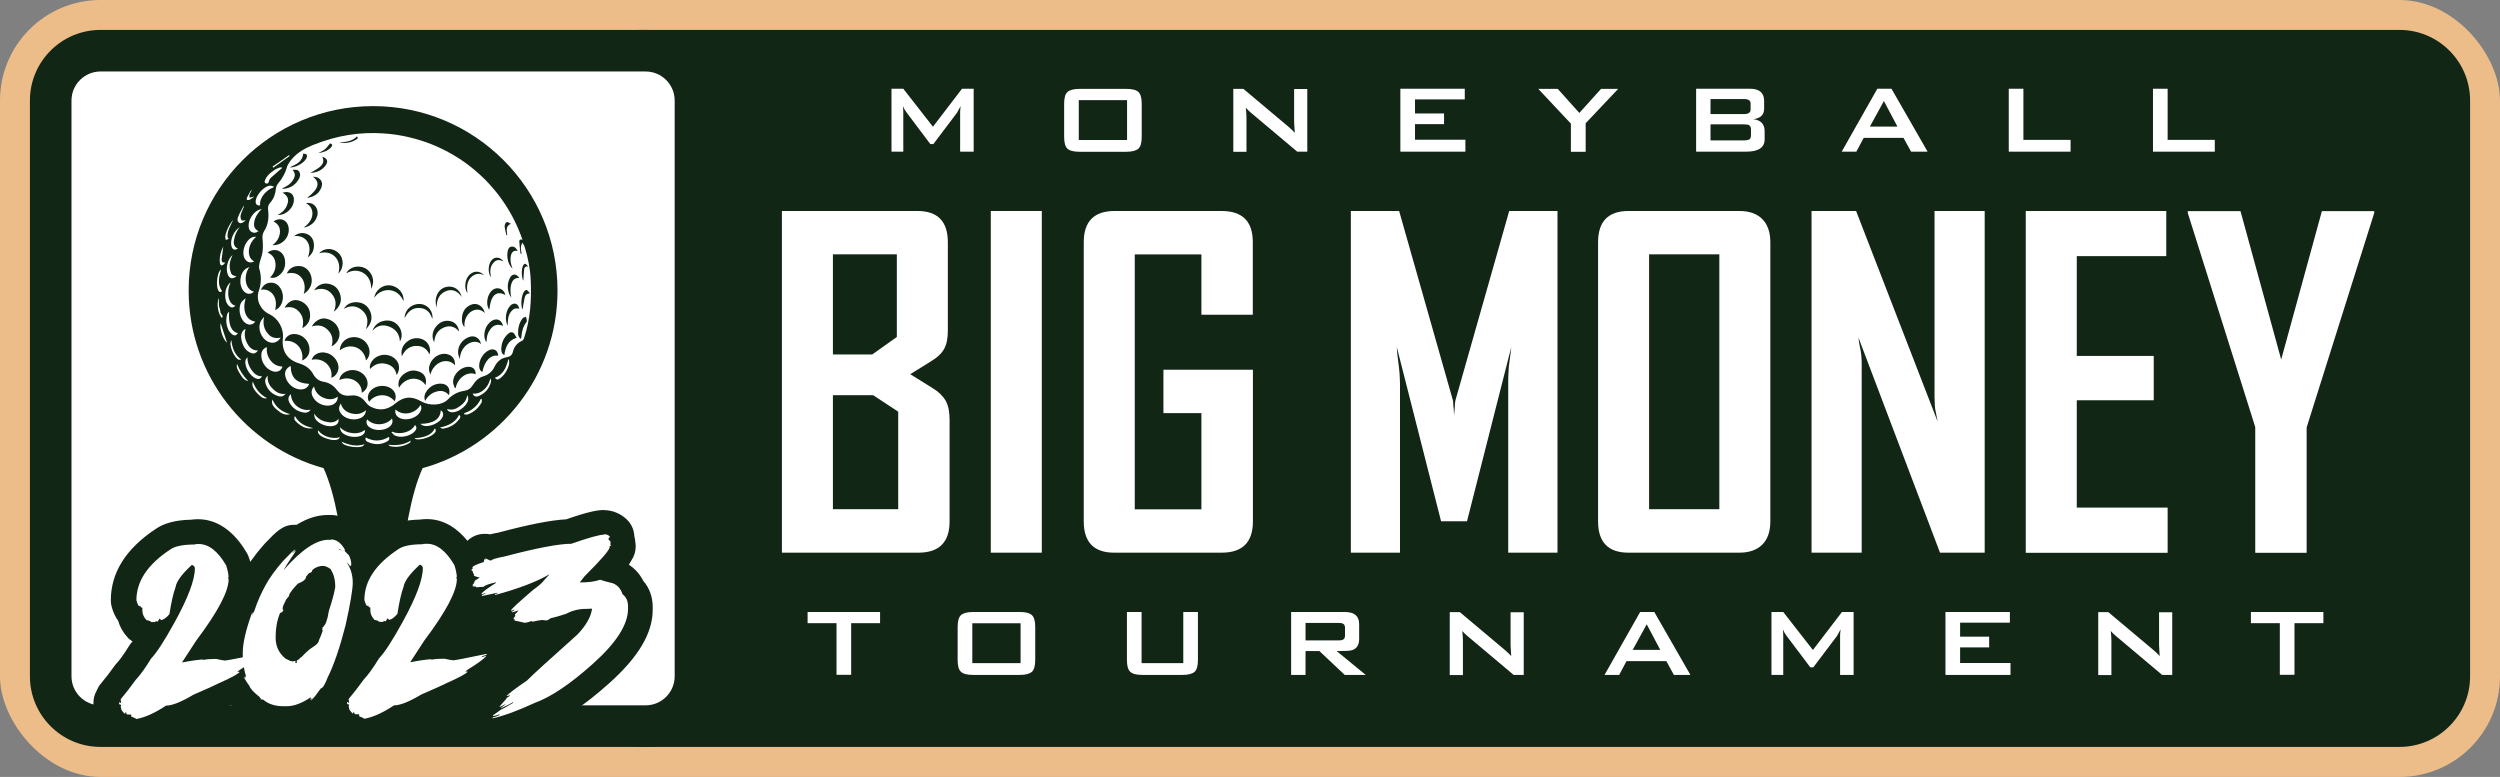 <svg xmlns="http://www.w3.org/2000/svg" id="Layer_2" viewBox="0 0 201.43 62.6"><rect x="0" y="0" width="201.43" height="62.6" fill="#808080" stroke="none"/><defs><style>.cls-1{fill:none;}.cls-2{fill:#ecbd89;}.cls-3{fill:#fff;}.cls-4{fill:#122616;}</style></defs><g id="Layer_2-2"><rect class="cls-2" width="201.43" height="62.6" rx="8.1" ry="8.1"></rect><path class="cls-4" d="m191.97,4.08H53.1v54.43h138.87c2.97,0,5.38-2.41,5.38-5.38V9.46c0-2.97-2.41-5.38-5.38-5.38Z"></path><path class="cls-4" d="m193.33,60.18H51.43V2.41h141.9c3.14,0,5.69,2.55,5.69,5.69v46.39c0,3.14-2.55,5.69-5.69,5.69Zm-138.55-3.35h138.55c1.29,0,2.34-1.05,2.34-2.34V8.1c0-1.29-1.05-2.34-2.34-2.34H54.78v51.08Z"></path><rect class="cls-3" x="4.08" y="4.08" width="51.95" height="54.43" rx="5.38" ry="5.38"></rect><path class="cls-4" d="m52.02,60.18H8.1c-3.14,0-5.69-2.55-5.69-5.69V8.1c0-3.14,2.55-5.69,5.69-5.69h43.92c3.14,0,5.69,2.55,5.69,5.69v46.39c0,3.14-2.55,5.69-5.69,5.69ZM8.1,5.76c-1.29,0-2.34,1.05-2.34,2.34v46.39c0,1.29,1.05,2.34,2.34,2.34h43.92c1.29,0,2.34-1.05,2.34-2.34V8.1c0-1.29-1.05-2.34-2.34-2.34H8.1Z"></path><path class="cls-1" d="m25.03,32.99c-.79.16-1.56-.45-1.58-1.25-.23.19-.27.43-.09.73.24.41.61.65,1.07.74.28.06.5-.03.6-.22Z"></path><path class="cls-1" d="m19.22,28.97c.06.02.14,0,.21,0-.53-.41-.73-.95-.8-1.57-.25.36.23,1.44.59,1.57Z"></path><path class="cls-1" d="m21.95,32.18c-.1.29.02.54.41.86.28.22.56.45,1.02.32-.69-.18-1.16-.54-1.43-1.18Z"></path><path class="cls-1" d="m26.75,32.61c.31-.1.49-.36.47-.67-.37.27-.77.25-1.16.08-.39-.17-.65-.46-.75-.9-.26.29-.26.61-.02.96.31.46.97.7,1.46.53Z"></path><path class="cls-1" d="m24.13,31.37c.4.03.68-.12.79-.44-1.03-.07-1.47-.49-1.49-1.43-.34.16-.49.44-.43.78.1.57.6,1.05,1.14,1.1Z"></path><path class="cls-1" d="m25.64,34.65c-.08.24.12.46.58.63.62.24,1.06.21,1.18-.07-.63.17-1.4-.07-1.76-.56Z"></path><path class="cls-1" d="m26.96,34.28c.24-.09.34-.24.33-.54-.32.35-.69.31-1.06.22-.38-.09-.68-.32-.91-.65,0,.15.03.3.09.41.26.45,1.07.74,1.55.56Z"></path><path class="cls-1" d="m23.77,33.5c-.09.22-.06.33.19.54.37.31.78.54,1.28.42-.62-.12-1.15-.38-1.47-.97Z"></path><path class="cls-1" d="m21.12,30.31c-.43,0-.67-.26-.88-.55-.21-.29-.32-.62-.31-.99-.08.11-.15.22-.16.34-.04.48.38,1.16.82,1.36.24.1.36.07.53-.16Z"></path><path class="cls-1" d="m18.28,27.59c-.18-.56-.35-1.07-.51-1.56-.12.35.17,1.33.51,1.56Z"></path><path class="cls-1" d="m20.97,25.97c-.22.55.07,1.28.6,1.55.4.2.79.09,1.05-.32-.5.1-.85-.04-1.12-.43-.26-.38-.31-.79-.21-1.24-.13.14-.25.28-.31.44Z"></path><path class="cls-1" d="m20.37,30.74c-.1.29.04.62.43,1.01.19.19.39.41.72.32-.56-.28-.92-.73-1.15-1.33Z"></path><path class="cls-1" d="m21.07,28.51c-.06.58.32,1.19.87,1.38.39.14.75-.02.83-.38-.81.01-1.37-.86-1.24-1.56-.28.1-.43.29-.45.55Z"></path><path class="cls-1" d="m23,31.72c-.44.06-.76-.13-1.03-.41-.27-.27-.44-.6-.4-1.05-.25.24-.23.47-.15.7.17.47.51.79.98.94.21.07.43.06.6-.18Z"></path><path class="cls-1" d="m19.3,30.05c.17.27.32.57.69.64-.39-.41-.7-.86-.9-1.4-.08.29.06.53.2.75Z"></path><path class="cls-1" d="m37.65,31.82c-.04.41-.28.67-.59.89-.31.22-.64.36-1.03.22.13.39.68.32,1.11.03.53-.35.75-.83.52-1.14Z"></path><path class="cls-1" d="m38.74,32.14c-.28.58-.73.95-1.34,1.15,0,.03,0,.06,0,.09.1,0,.21.04.29.01.49-.18.86-.51,1.11-.96.04-.07,0-.19,0-.29h-.07Z"></path><path class="cls-1" d="m39.4,30.81c-.25.59-.81.97-1.32.89.1.24.27.31.54.18.49-.23.81-.6.94-1.13.02-.08,0-.18-.01-.27-.07.11-.1.22-.15.33Z"></path><path class="cls-1" d="m35.68,33.51c.06-.18.03-.35-.17-.49-.02.7-.61,1.09-1.66,1.09.09.05.14.1.2.12.5.22,1.46-.2,1.63-.73Z"></path><path class="cls-1" d="m40.95,28.97c-.17.63-.4,1.21-1.08,1.47.14.17.25.19.44.03.36-.29.59-.67.7-1.11.03-.12,0-.26,0-.39-.02,0-.04,0-.06,0Z"></path><path class="cls-1" d="m35,34.54c-.2.44-.74.7-1.6.76.01.02.02.05.04.05.4.17,1.43-.18,1.63-.56.03-.07,0-.16,0-.25-.03,0-.05,0-.08,0Z"></path><path class="cls-1" d="m27.53,35.56c.04.07.06.12.09.15.18.17.72.29,1.14.29.19,0,.36-.02.46-.08.06-.03.1-.11.15-.17-.66.22-1.23.07-1.84-.2Z"></path><path class="cls-1" d="m36.97,33.41c-.19.5-.79.89-1.53,1.01.07.05.15.11.23.1.55-.07,1-.33,1.33-.78.07-.09.13-.22-.04-.33Z"></path><path class="cls-1" d="m31.35,35.17c-.62.37-1.23.39-1.87.05-.07.18.02.3.16.36.53.24,1.06.24,1.57-.05.13-.08.2-.2.13-.36Z"></path><path class="cls-1" d="m28.93,33.71c.35-.11.54-.33.57-.68-.36.32-.76.36-1.18.26-.42-.1-.73-.34-.85-.79-.19.33-.17.56.05.83.3.37.92.54,1.42.38Z"></path><path class="cls-1" d="m33.44,34.21c-.27.56-1.18.83-1.84.54-.02.02-.04.03-.06.05.09.09.17.21.28.26.46.23,1.26.05,1.6-.34.14-.16.19-.33.02-.51Z"></path><path class="cls-1" d="m27.39,34.39c.04.13.06.28.13.38.32.42,1.27.55,1.71.25.13-.09.22-.21.17-.39-.51.42-1.48.34-2.01-.23Z"></path><path class="cls-1" d="m31.28,35.8c.08.07.11.12.15.12.56.11,1.08.03,1.57-.26.05-.03.06-.13.09-.19-.56.35-1.15.41-1.82.33Z"></path><path class="cls-1" d="m31.41,34.34c.21-.18.27-.4.18-.65-.43.53-1.42.67-2,.07-.11.25-.04.47.21.65.42.3,1.22.27,1.61-.07Z"></path><path class="cls-1" d="m31.86,32.97c-.06.34.07.58.41.72.49.2,1.23,0,1.54-.45.16-.23.18-.42.08-.65-.3.62-1.36,1.01-2.02.38Z"></path><path class="cls-1" d="m20.3,18.69c.17.09.33.07.54-.07-.31-.17-.4-.38-.35-.72.07-.43.29-.76.61-1.07-.06.02-.13.03-.19.05-.49.17-.89.79-.87,1.33,0,.2.07.38.26.48Z"></path><path class="cls-1" d="m20.97,16.54c-.09-.62.53-1.27,1.07-1.45,0-.03.01-.05.02-.08-.12-.02-.24-.07-.35-.06-.46.07-1.06.77-1.09,1.23-.02.26.12.39.36.35Z"></path><path class="cls-1" d="m19.8,21.64c-.53.38-.59,1.4-.12,1.84.24.23.54.23.79,0-.8-.2-.85-1.37-.37-2-.1.05-.21.09-.3.15Z"></path><path class="cls-1" d="m23.05,12.77c.09-.07.19-.13.28-.2-.02-.02-.03-.04-.05-.07-.13.09-.26.18-.39.27-.32.22-.63.43-.95.65.02.03.04.06.06.09.35-.25.69-.49,1.04-.74Z"></path><path class="cls-1" d="m21.46,14.76c.13.03.19,0,.22-.15.02-.11.09-.24.18-.32.14-.13.29-.26.44-.39.15-.13.31-.26.47-.4-.06,0-.16-.04-.22-.02-.16.06-.33.13-.47.23-.08.06-.16.12-.24.18-.19.16-.36.35-.46.59-.04.1-.06.22.09.26Z"></path><path class="cls-1" d="m20.1,16.09c.12-.06.24-.15.35-.23,0-.01-.02-.02-.02-.04-.03.02-.06.04-.09.05-.08.02-.16.03-.24.04,0-.09-.02-.18.01-.25.04-.11.11-.21.17-.32l-.05-.03c-.11.2-.23.4-.33.6-.03.05,0,.13,0,.19.07,0,.15.02.21-.01Z"></path><path class="cls-1" d="m42.1,19.3c-.73-2.14-1.98-3.97-3.59-5.4-.47-.42-.97-.79-1.49-1.14-.69-.45-1.42-.83-2.18-1.14-1.23-.5-2.55-.81-3.92-.9-1.94-.13-3.82.19-5.62.9-.05.02-.1.04-.15.06-.62.26-1.18.58-1.61,1.08-.07.08-.14.16-.2.25-.1.14-.19.29-.23.45-.04.15-.1.3-.16.44-.13.29-.31.56-.52.82-.1.12-.18.3-.2.45-.03.43-.17.81-.46,1.13-.14.16-.2.33-.17.55.07.61.03,1.21-.32,1.74-.15.23-.15.46-.12.73.03.32.03.65-.01.96-.04.3-.17.59-.24.89-.03.15-.06.31-.02.45.18.61.17,1.19-.04,1.79-.25.72.14,1.54.83,1.86.74.35,1.2,1.16,1.11,1.97-.11,1.01.35,1.72,1.32,2.01.49.15.88.4,1.12.86.18.34.46.57.84.62.47.07.82.32,1.09.68.28.38.64.48,1.08.43.48-.05.88.09,1.18.48.12.16.26.32.43.41.72.37,1.38.26,2-.25.68-.56,1.3-.61,2.07-.18.7.39,1.7.35,2.18-.16.37-.39.79-.6,1.3-.68.31-.05.53-.2.7-.47.19-.32.45-.58.81-.69.43-.13.73-.36.93-.77.19-.39.51-.69.96-.77.29-.05.45-.17.53-.46.09-.38.32-.67.67-.84.14-.06.19-.14.23-.27.51-1.52.6-3.08.53-4.66-.04-.91-.21-1.81-.49-2.68-.04-.12-.13-.22-.19-.33-.04.13-.11.26-.11.39,0,.16.04.33.06.5-.03,0-.06,0-.09,0-.03-.33-.08-.66-.1-.99,0-.14.07-.23.26-.13Zm-.26,3.09c-.35,0-.53.14-.64.49-.11.37-.08.73,0,1.11-.06-.11-.14-.21-.18-.33-.15-.42-.16-.83.05-1.23.2-.39.52-.41.78-.04Zm-.13-2.17c-.31-.06-.49.07-.55.4-.07.35,0,.69.14,1.03-.4-.32-.49-1.02-.39-1.41.05-.18.12-.36.33-.37.23-.02.36.15.48.35Zm-.91-2.32c.07-.04.23.06.35.13-.47.21-.31.58-.29.92-.02,0-.04,0-.06,0-.05-.23-.13-.46-.14-.69,0-.12.06-.3.15-.35Zm-1.15,3.01c.25-.24.65-.2.91.16-.27-.14-.53-.17-.74.03-.37.35-.37.79-.26,1.25-.29-.37-.23-1.13.09-1.44Zm.06,2.44c.35-.25.89-.09,1,.44-.47-.29-.89-.19-1.11.34-.12.28-.14.6-.19.84-.31-.41-.17-1.27.3-1.62Zm-.41,2.78c.1-.12.23-.24.36-.31.39-.21.75-.01.85.44-.41-.19-.78-.08-1.05.31-.2.29-.27.54-.28,1-.28-.27-.24-1.03.11-1.44Zm-1.46-4.02c.38-.32.82-.29,1.16.09-.34-.2-.65-.18-.96.05-.37.28-.5.72-.39,1.36-.31-.39-.21-1.16.19-1.5Zm-.64,3.52c.03-.49.26-.87.71-1.07.48-.21.98.06,1.14.66-.34-.32-.69-.35-1.05-.15-.42.23-.67.78-.59,1.28-.16-.14-.23-.36-.21-.72Zm-1.32-2.5c.59-.16,1.14.17,1.29.79-.31-.45-.71-.66-1.23-.48-.58.21-.8.68-.8,1.34-.24-.75.1-1.48.73-1.65Zm-.75,3.17c.32-.37.71-.53,1.2-.4.34.09.59.41.64.83-.32-.42-.73-.52-1.18-.35-.53.2-.78.63-.83,1.21-.22-.4-.15-.91.17-1.29Zm-2.21,1.12c.39-.25.92-.24,1.29.03.34.24.49.68.37,1.11-.23-.5-.61-.73-1.15-.68-.53.05-.86.36-1.08.84-.11-.55.08-.98.57-1.29Zm-.72.09c-.03-.6-.34-1.01-.9-1.21-.52-.18-.95-.06-1.32.36.17-.45.49-.74.97-.81.52-.07.95.1,1.23.56.22.35.22.81.02,1.11Zm2.44,1.78c.23-.53.81-.87,1.31-.77.46.09.71.4.69.91-.65-.72-1.76-.2-1.98.75-.15-.32-.14-.6-.02-.89Zm-.72-4.8c.56.06,1,.64.89,1.2-.14-.47-.41-.79-.89-.87-.63-.09-1.06.22-1.35.8.01-.71.63-1.21,1.34-1.13Zm-2.54-1.51c.69.07,1.17.64,1.11,1.28-.47-1.13-1.73-1.15-2.35-.29.07-.58.66-1.05,1.24-.99Zm-1.49-.88c.2.37.21.75-.01,1.18.06-1.2-1.07-1.82-1.99-1.26.12-.28.5-.52.89-.53.49-.02.87.18,1.11.62Zm-3.19,1.55c-.39-.43-.87-.47-1.4-.27.25-.4.66-.59,1.11-.53.55.08.88.41,1.01.94.13.49-.05.94-.54,1.32.24-.55.2-1.04-.18-1.46Zm-3.61-1.63c.18-.42.58-.64,1.08-.6.42.04.78.39.9.88.12.52-.12,1.07-.62,1.35.32-1.04-.36-1.9-1.36-1.64Zm1.69-1.3c.46-1.12-.27-1.84-1.11-1.71.31-.25.62-.29.94-.21.36.1.59.37.65.74.07.48-.08.88-.48,1.17Zm-.33-2.41c.87-.58.94-1.58.19-1.96.61-.12,1.06.4.91,1.04-.11.47-.56.85-1.09.92Zm.75-4.08c.26,0,.45.06.59.23.16.2.17.43.08.65-.21.5-.61.74-1.16.83.94-.72,1.09-1.23.48-1.71Zm3,12.97c.56-.14,1.14.1,1.41.59.24.44.19.93-.13,1.25-.16-1.08-1.3-1.46-2.11-.81.01-.49.35-.9.83-1.03Zm1.27-.68c.22-.62.16-1.14-.32-1.54-.44-.37-.93-.39-1.45-.11.18-.36.59-.56,1.05-.53.53.04.9.31,1.09.8.19.5.05.95-.37,1.38Zm-.73-15.53c.09.13.1.14-.04.24-.43.28-.91.34-1.4.25.53-.04,1.05-.07,1.44-.49Zm-1.49,11.04c.32-1.05-.44-1.94-1.54-1.64.37-.44,1.1-.45,1.54-.03.46.44.46,1.23,0,1.67Zm-1.11-9.99c.13-.11.24-.25.38-.42.02-.03.04-.05.06-.08.02.01.1.03.15.08,0,0,.02.02.02.03.02.05-.05.17-.1.23-.27.28-.63.4-1.02.44.17-.09.36-.16.51-.28Zm-1.1,1.85c.24-.14.5-.27.72-.45.21-.17.34-.4.26-.69-.01-.05-.03-.1-.06-.15.12.04.21.09.28.15.16.14.16.32,0,.55-.25.36-.6.53-1,.59-.08.01-.16.02-.24.02.01,0,.03-.02.04-.02Zm-.71-1.14c.06-.11.09-.24.11-.4.07.02.22.02.28.09.05.05.01.22-.03.31,0,0,0,0,0,0-.21.4-.88.75-1.34.72.36-.2.79-.33.98-.72Zm-.71,1.73c.15-.24.18-.4.09-.59-.03-.06-.07-.13-.13-.21.2-.02.42-.05.54.16,0,.02.02.03.02.05.08.17.03.35-.06.52-.26.46-.66.73-1.18.79-.04,0-.08,0-.2-.02.42-.16.71-.37.91-.69Zm-.5,2.05c.19-.46.09-.76-.36-1.03.14-.02.24-.05.34-.05.37.02.58.24.58.61.01.65-.64,1.28-1.31,1.24.35-.19.61-.43.75-.77Zm-1.08,1.29c.55-.37,1.15-.1,1.22.53.09.74-.53,1.43-1.3,1.38.33-.27.53-.58.59-.97.05-.41-.11-.72-.51-.94Zm.24,7.1s-.07.03-.11.05c.27-1.12-.45-1.77-1.16-1.63.18-.33.4-.55.76-.57.38-.03.65.16.84.47.35.58.19,1.39-.33,1.68Zm.16-2.71c-.19.14-.41.21-.68.14.32-.3.47-.66.44-1.08-.02-.43-.22-.74-.64-.93.58-.45,1.31-.12,1.4.61.06.51-.1.94-.52,1.26Zm1.9,6.83c.18-.87-.46-1.69-1.41-1.58.06-.32.38-.55.77-.56.57,0,1.08.42,1.21.99.11.52-.09.94-.57,1.15Zm0-2.6c.11-.47.09-.9-.22-1.27-.31-.38-.71-.5-1.21-.38.26-.46.64-.68,1.03-.6.52.1.93.5,1,.99.08.56-.12,1-.61,1.26Zm2.34,3.99c.18-.85-.6-1.67-1.58-1.45.13-.41.54-.63,1.05-.59.55.05,1.04.54,1.11,1.1.04.32-.14.8-.58.93Zm.02-2.51c.14-.5.07-.95-.29-1.31-.36-.36-.79-.46-1.3-.3.21-.42.67-.69,1.06-.64.58.07,1.04.49,1.14,1.03.09.5-.12.96-.62,1.23Zm2.45,3.72c.02-.85-.93-1.42-1.81-1.03.04-.3.21-.49.45-.64.71-.43,1.71,0,1.83.79.05.35-.11.67-.46.87Zm2.64.69c-.61-.73-1.62-.57-2.05.04-.19-.25-.13-.63.13-.91.38-.41,1.12-.5,1.6-.18.38.25.51.64.33,1.06Zm-.75-3.03c-.5-.11-.91.06-1.25.42-.09-.3.13-.74.5-.96.52-.31,1.18-.22,1.57.2.31.33.34.83.06,1.24-.1-.53-.41-.81-.89-.91Zm1.09,1.93c-.13-.41.02-.83.39-1.1.37-.27.78-.36,1.22-.2.45.17.65.59.51,1.09-.44-.72-1.57-.72-2.13.21Zm4.03.6c-.28-.35-.64-.4-1.04-.28-.39.12-.67.36-.88.75-.12-.36-.01-.62.17-.86.28-.36.66-.55,1.12-.54.52.02.79.41.63.93Zm.54-.59l-.07.02c-.05-.15-.13-.29-.14-.44-.05-.66.67-1.33,1.33-1.27.31.03.5.27.47.59-.7-.28-1.46.34-1.6,1.1Zm.33-2.31c-.05-.16-.12-.32-.14-.48-.05-.59.39-1.18.97-1.32.42-.1.78.14.87.6-.58-.5-1.67.08-1.71,1.21Zm1.81,1.04c-.18-.1-.23-.26-.25-.44-.04-.53.32-1.11.8-1.33.38-.17.71.02.73.45-.61-.09-1.08.4-1.28,1.32Zm1.77-1.37c-.24-.12-.25-.35-.24-.55.02-.4.15-.77.44-1.06.14-.14.31-.3.5-.2.13.07.2.26.3.41-.75.24-.89.79-1,1.4Zm.85-3.73c-.12.05-.23.15-.31.26-.21.29-.26.55-.25,1.11-.29-.49-.16-1.3.24-1.64.31-.27.61-.14.7.27-.12,0-.26-.03-.37,0Zm.7-3.54s.13-.12.15-.1c.09.06.17.15.25.23-.23-.06-.32.08-.34.22-.04.32-.05.65-.06.92-.15-.24-.18-.98,0-1.27Zm.11,2.1s.14-.1.17-.08c.09.06.15.15.27.28-.31,0-.4.18-.44.36-.07.33-.11.67-.16.95-.18-.29-.11-1.21.16-1.51Zm-.17,2.21c.06-.07.18-.09.28-.14.02.14.11.33.05.41-.28.36-.39.76-.42,1.2,0,.04-.02.09-.02.13-.02.01-.05.02-.07.03-.05-.09-.13-.17-.15-.26-.06-.5.03-.97.34-1.38Z"></path><path class="cls-1" d="m19.81,26.04c.27.17.58.12.76-.14-.75-.09-1.08-.92-.77-1.88-.1.09-.22.16-.3.26-.37.47-.19,1.44.31,1.77Z"></path><path class="cls-1" d="m20.45,19.08c-.67.14-1.09,1.32-.67,1.85.18.23.47.27.7.12-.56-.21-.63-1.29.16-1.97-.09,0-.14,0-.19,0Z"></path><path class="cls-1" d="m19.25,17.93c.2.14.38-.05.54-.19-.12,0-.3.05-.34-.01-.07-.1-.1-.28-.07-.4.07-.25.19-.48.28-.72-.01,0-.02-.02-.04-.02-.14.25-.29.5-.4.76-.08.18-.17.44.03.57Z"></path><path class="cls-1" d="m18.47,24.67c.17.14.3.13.51-.04-.56-.08-.79-1.07-.41-1.85-.52.38-.56,1.51-.09,1.9Z"></path><path class="cls-1" d="m17.83,21.37c.05.02.14-.04.2-.08.04-.03.07-.08.12-.15-.24.04-.31-.08-.29-.26.03-.36.09-.72.13-1.04-.2.39-.33.85-.27,1.34,0,.07.06.16.11.18Z"></path><path class="cls-1" d="m18.64,19.79c.07.32.24.39.53.23-.26-.11-.38-.35-.32-.68.07-.39.21-.75.48-1.05-.48.27-.8,1-.69,1.5Z"></path><path class="cls-1" d="m17.89,23.46c-.4-.58-.24-1.15-.08-1.74-.03.03-.06.04-.08.06-.26.3-.34,1.31-.13,1.64.08.14.18.15.29.04Z"></path><path class="cls-1" d="m18.43,19.23s-.06-.04-.09-.06c-.09-.51.2-.93.43-1.43-.3.33-.6.97-.63,1.33,0,.09.03.18.05.28.08-.04.16-.07.24-.11Z"></path><path class="cls-1" d="m17.89,25.61c.15-.21-.12-.31-.13-.47,0-.19-.1-.37-.12-.56-.02-.18,0-.37,0-.58-.22.38-.07,1.34.25,1.61Z"></path><path class="cls-1" d="m18.35,22.1c.14.36.4.41.7.14-.33-.04-.42-.12-.5-.46-.11-.44,0-.85.19-1.25-.4.35-.58,1.08-.39,1.57Z"></path><path class="cls-1" d="m20.26,28.45c.22.07.38-.01.53-.21-.46,0-.71-.26-.89-.61-.18-.35-.24-.72-.11-1.11-.04,0-.05.01-.07.02-.02.01-.04.02-.05.04-.27.26-.27.58-.18.92.11.44.32.8.78.96Z"></path><path class="cls-1" d="m18.68,26.92c.19.16.35.13.49-.08-.54-.11-.78-.69-.71-1.74-.08.11-.16.18-.17.26-.03.21-.07.43-.05.63.04.35.15.69.44.93Z"></path><path class="cls-4" d="m30.06,8.55c-8.21,0-14.86,6.65-14.86,14.86,0,6.82,4.6,12.57,10.87,14.31,1.95,4.23,2.16,14.17,2.16,14.17h3.66s.22-9.94,2.16-14.17c6.27-1.74,10.87-7.49,10.87-14.31,0-8.21-6.65-14.86-14.86-14.86Zm-7.16,4.22c.13-.09.26-.18.39-.27.02.02.03.04.05.07-.09.07-.19.13-.28.2-.35.25-.69.49-1.04.74-.02-.03-.04-.06-.06-.09.32-.22.63-.43.95-.65Zm-1.54,1.73c.1-.25.27-.43.46-.59.08-.06.16-.12.24-.18.14-.1.31-.17.47-.23.07-.03.16,0,.22.02-.16.14-.32.27-.47.4-.15.13-.29.26-.44.39-.09.08-.15.2-.18.32-.03.14-.1.18-.22.15-.15-.04-.13-.16-.09-.26Zm.34.46c.11-.02.24.04.35.06,0,.03-.01.05-.02.08-.54.18-1.16.83-1.07,1.45-.25.03-.38-.1-.36-.35.03-.47.64-1.16,1.09-1.23Zm-.8,1.93c.06-.02.13-.03.19-.05-.31.3-.54.64-.61,1.07-.05.34.04.55.35.72-.21.14-.37.16-.54.07-.19-.1-.25-.28-.26-.48-.02-.53.39-1.16.87-1.33Zm-.43,6.61c-.25.23-.55.23-.79,0-.47-.45-.4-1.46.12-1.84.09-.06.2-.1.3-.15-.48.62-.42,1.79.37,2Zm-.97.79c.08-.1.2-.17.3-.26-.31.96.03,1.79.77,1.88-.18.26-.49.32-.76.14-.51-.32-.68-1.3-.31-1.77Zm.17,2.29s.04-.03.05-.04c.01,0,.03,0,.07-.02-.13.39-.07.76.11,1.11.18.35.43.62.89.61-.15.2-.32.29-.53.21-.46-.16-.66-.52-.78-.96-.09-.34-.09-.66.18-.92Zm.81-5.53c-.23.16-.52.11-.7-.12-.43-.53,0-1.71.67-1.85.05-.01.11,0,.19,0-.8.68-.72,1.76-.16,1.97Zm-.58-5.13c.1-.2.22-.4.33-.6l.05.03c-.06.11-.13.21-.17.32-.03.08,0,.17-.01.25.08-.01.16-.02.24-.04.03,0,.06-.03.09-.05,0,.01.02.02.02.04-.12.08-.23.17-.35.23-.06.03-.14,0-.21.01,0-.06-.02-.14,0-.19Zm-.67,1.44c.11-.26.27-.51.4-.76.01,0,.02.02.04.02-.1.24-.22.47-.28.72-.03.12,0,.3.07.4.04.06.22.01.34.01-.16.13-.34.32-.54.19-.2-.14-.11-.39-.03-.57Zm.1.94c-.27.3-.41.66-.48,1.05-.06.33.05.57.32.68-.28.16-.45.09-.53-.23-.11-.5.21-1.23.69-1.5Zm-.78,3.49c.08.34.17.42.5.46-.3.27-.56.22-.7-.14-.19-.49-.02-1.22.39-1.57-.19.4-.3.81-.19,1.25Zm.02.99c-.37.78-.15,1.77.41,1.85-.2.17-.33.19-.51.04-.47-.38-.43-1.51.09-1.9Zm-.28,2.58c.01-.08.09-.15.17-.26-.07,1.05.17,1.63.71,1.74-.14.21-.29.24-.49.08-.29-.24-.4-.58-.44-.93-.02-.21.01-.43.05-.63Zm.49-7.62c-.23.5-.52.92-.43,1.43.03.02.06.04.09.06-.08.04-.16.07-.24.11-.02-.09-.06-.19-.05-.28.03-.36.33-1,.63-1.33Zm-.79,2.11c-.04.32-.09.68-.13,1.04-.02.17.05.3.29.26-.05.07-.08.12-.12.15-.06.04-.14.1-.2.08-.05-.02-.11-.11-.11-.18-.06-.5.07-.95.27-1.34Zm-.26,1.93s.04-.03.08-.06c-.16.59-.32,1.17.08,1.74-.11.11-.21.09-.29-.04-.21-.33-.12-1.34.13-1.64Zm-.09,2.23c0,.21-.02.4,0,.58.02.19.11.37.12.56,0,.16.28.25.13.47-.32-.26-.47-1.23-.25-1.61Zm.14,2.03c.16.49.33,1,.51,1.56-.34-.23-.62-1.21-.51-1.56Zm.86,1.37c.07.63.27,1.17.8,1.57-.07,0-.15.02-.21,0-.36-.14-.84-1.21-.59-1.57Zm.66,2.65c-.14-.23-.28-.46-.2-.75.2.53.51.98.9,1.4-.37-.07-.53-.37-.69-.64Zm.47-.94c0-.12.08-.23.16-.34,0,.37.11.7.31.99.21.3.45.56.88.55-.16.23-.29.26-.53.16-.44-.19-.86-.87-.82-1.36Zm1.73-2.35c.27.4.62.54,1.12.43-.26.41-.65.52-1.05.32-.52-.27-.81-1-.6-1.55.06-.16.19-.3.31-.44-.1.45-.05.86.21,1.24Zm1.26,2.75c-.08.36-.44.52-.83.38-.55-.2-.93-.8-.87-1.38.03-.27.17-.45.45-.55-.13.7.43,1.57,1.24,1.56Zm-1.96,2.24c-.4-.39-.54-.72-.43-1.01.23.6.59,1.05,1.15,1.33-.33.09-.52-.13-.72-.32Zm.62-.79c-.08-.23-.1-.46.15-.7-.05.45.13.78.4,1.05.27.27.59.47,1.03.41-.17.24-.39.25-.6.18-.47-.15-.81-.47-.98-.94Zm2-1.47c.02.94.47,1.37,1.49,1.43-.11.32-.39.48-.79.44-.53-.05-1.04-.53-1.14-1.1-.06-.34.09-.61.43-.78Zm-1.06,3.55c-.4-.31-.51-.56-.41-.86.28.63.74.99,1.43,1.18-.46.13-.75-.1-1.02-.32Zm.99-.56c-.18-.3-.14-.54.09-.73.02.8.79,1.4,1.58,1.25-.11.19-.32.28-.6.22-.46-.09-.83-.33-1.07-.74Zm.6,1.57c-.25-.21-.28-.32-.19-.54.33.59.85.84,1.47.97-.51.12-.91-.11-1.28-.42Zm1.35-2.92c.1.43.35.73.75.9.4.17.79.19,1.16-.08.02.3-.16.56-.47.67-.5.17-1.15-.07-1.46-.53-.24-.35-.23-.67.02-.96Zm.1,2.59c-.07-.12-.08-.26-.09-.41.23.34.53.56.91.65.37.09.75.13,1.06-.22.01.3-.08.45-.33.54-.48.18-1.3-.11-1.55-.56Zm.81,1.57c-.46-.18-.66-.4-.58-.63.36.49,1.13.74,1.76.56-.12.28-.56.3-1.18.07Zm3.01.65c-.1.05-.27.08-.46.08-.42,0-.96-.12-1.14-.29-.03-.03-.05-.08-.09-.15.61.27,1.18.42,1.84.2-.05.06-.09.13-.15.17Zm0-.91c-.43.3-1.39.17-1.71-.25-.08-.1-.09-.25-.13-.38.53.57,1.5.66,2.01.23.05.18-.04.3-.17.39Zm-1.76-2.52c.13.45.44.69.85.79.41.1.81.06,1.18-.26-.03.35-.22.57-.57.68-.5.16-1.12,0-1.42-.38-.22-.27-.24-.5-.05-.83Zm2.17,3.09c-.14-.06-.23-.18-.16-.36.64.34,1.25.32,1.87-.05.07.17,0,.29-.13.36-.51.29-1.04.29-1.57.05Zm-.05-1.82c.58.6,1.57.46,2-.07.1.25.03.47-.18.65-.39.34-1.19.37-1.61.07-.25-.18-.32-.4-.21-.65Zm3.42,1.9c-.49.29-1.02.38-1.57.26-.04,0-.07-.06-.15-.12.67.08,1.26.02,1.82-.33-.03.07-.04.16-.09.19Zm-1.18-.6c-.11-.05-.19-.17-.28-.26.02-.02.04-.03.06-.05.66.29,1.57.02,1.84-.54.17.18.12.35-.02.51-.34.39-1.14.57-1.6.34Zm1.99-1.83c-.31.44-1.05.65-1.54.45-.33-.14-.47-.38-.41-.72.67.63,1.72.25,2.02-.38.11.23.09.42-.08.65Zm1.7-.21c.2.14.23.3.17.49-.17.52-1.13.95-1.63.73-.06-.03-.11-.07-.2-.12,1.06,0,1.64-.39,1.66-1.09Zm-.43,1.75c-.2.38-1.24.73-1.63.56-.02,0-.03-.03-.04-.05.86-.05,1.4-.31,1.6-.76.03,0,.05,0,.08,0,0,.08.03.18,0,.25Zm1.93-1.04c-.33.45-.78.7-1.33.78-.07,0-.16-.05-.23-.1.73-.12,1.33-.51,1.53-1.01.17.11.1.24.04.33Zm.12-.78c-.43.29-.98.36-1.11-.03.4.13.73,0,1.03-.22.31-.22.55-.49.59-.89.23.31.01.79-.52,1.14Zm1.67-.55c-.25.45-.62.78-1.11.96-.09.03-.2,0-.29-.01,0-.03,0-.06,0-.09.61-.2,1.06-.57,1.34-1.15h.07c0,.09.03.21,0,.28Zm.76-1.67c-.13.53-.45.9-.94,1.13-.27.12-.44.06-.54-.18.51.08,1.08-.3,1.32-.89.04-.11.07-.22.15-.33,0,.09.03.19.01.27Zm1.45-1.4c-.11.45-.34.82-.7,1.11-.19.15-.3.14-.44-.03.68-.25.92-.83,1.08-1.47.02,0,.04,0,.06,0,0,.13.03.27,0,.39Zm.93-8.92s.06,0,.09,0c-.02-.17-.07-.33-.06-.5,0-.13.07-.26.11-.39.07.11.15.21.19.33.27.87.45,1.77.49,2.68.07,1.58-.02,3.14-.53,4.66-.04.13-.09.21-.23.27-.35.17-.58.46-.67.84-.07.29-.24.41-.53.46-.45.07-.77.37-.96.77-.2.41-.5.64-.93.77-.36.11-.62.38-.81.69-.17.28-.39.42-.7.47-.51.08-.93.29-1.3.68-.49.51-1.48.56-2.18.16-.77-.44-1.39-.39-2.07.18-.61.51-1.28.63-2,.25-.17-.09-.31-.25-.43-.41-.31-.39-.7-.54-1.18-.48-.44.05-.8-.05-1.08-.43-.27-.36-.62-.61-1.09-.68-.38-.06-.66-.29-.84-.62-.25-.46-.64-.71-1.12-.86-.97-.29-1.43-1-1.32-2.01.09-.81-.37-1.62-1.11-1.97-.7-.33-1.08-1.14-.83-1.86.21-.6.22-1.19.04-1.79-.04-.14-.01-.31.02-.45.07-.3.2-.59.24-.89.04-.32.04-.64.01-.96-.03-.26-.03-.49.12-.73.35-.53.39-1.13.32-1.74-.03-.22.03-.4.17-.55.29-.32.42-.7.46-1.13.01-.16.1-.33.2-.45.21-.25.38-.52.52-.82.06-.14.12-.28.16-.44.04-.16.14-.31.23-.45.06-.09.13-.17.2-.25.43-.5.99-.82,1.61-1.08.05-.02.1-.04.15-.06,1.81-.72,3.68-1.04,5.62-.9,1.37.09,2.69.41,3.92.9.76.31,1.49.69,2.18,1.14.52.34,1.02.72,1.49,1.14,1.6,1.42,2.86,3.26,3.59,5.4-.18-.09-.26,0-.26.13.02.33.06.66.1.99Z"></path><path class="cls-4" d="m29.49,29.04c.33-.32.38-.81.13-1.25-.27-.49-.85-.73-1.41-.59-.48.12-.82.54-.83,1.03.81-.65,1.95-.27,2.11.81Z"></path><path class="cls-4" d="m27.33,26.69c-.1-.54-.56-.95-1.14-1.03-.39-.05-.85.23-1.06.64.52-.16.95-.06,1.3.3.36.37.43.81.29,1.31.49-.27.71-.73.62-1.23Z"></path><path class="cls-4" d="m27.79,29.98c-.24.14-.4.34-.45.64.88-.4,1.84.17,1.81,1.03.35-.2.51-.52.46-.87-.12-.79-1.11-1.23-1.83-.79Z"></path><path class="cls-4" d="m23.96,24.19c-.39-.07-.77.14-1.03.6.5-.12.9,0,1.21.38.31.37.33.8.22,1.27.49-.27.69-.7.61-1.26-.07-.49-.48-.89-1-.99Z"></path><path class="cls-4" d="m26.16,28.4c-.51-.05-.92.18-1.05.59.97-.22,1.76.6,1.58,1.45.44-.13.62-.62.58-.93-.07-.56-.57-1.05-1.11-1.1Z"></path><path class="cls-4" d="m23.7,26.91c-.38,0-.7.24-.77.56.94-.11,1.58.71,1.41,1.58.48-.21.68-.63.57-1.15-.12-.57-.64-.99-1.21-.99Z"></path><path class="cls-4" d="m25.09,22.32c-.11-.49-.47-.84-.9-.88-.5-.05-.91.18-1.08.6,1-.27,1.68.6,1.36,1.64.5-.29.74-.84.62-1.35Z"></path><path class="cls-4" d="m22.96,20.96c-.09-.73-.82-1.06-1.4-.61.42.19.62.5.64.93.02.42-.13.77-.44,1.08.28.07.49,0,.68-.14.43-.31.59-.75.52-1.26Z"></path><path class="cls-4" d="m31.48,31.28c-.47-.31-1.22-.23-1.6.18-.26.28-.32.66-.13.91.43-.61,1.44-.77,2.05-.04.18-.42.06-.8-.33-1.06Z"></path><path class="cls-4" d="m31.89,28.97c-.39-.42-1.05-.51-1.57-.2-.37.22-.6.66-.5.96.34-.37.75-.53,1.25-.42.48.1.79.39.89.91.28-.42.25-.91-.06-1.24Z"></path><path class="cls-4" d="m21.77,22.78c-.36.02-.58.24-.76.57.72-.15,1.44.5,1.16,1.63.04-.02.08-.03.11-.05.52-.29.68-1.11.33-1.68-.19-.31-.46-.5-.84-.47Z"></path><path class="cls-4" d="m27.43,23.8c-.14-.53-.46-.86-1.01-.94-.44-.07-.86.13-1.11.53.53-.2,1.02-.16,1.4.27.38.42.42.91.18,1.46.49-.38.66-.83.54-1.32Z"></path><path class="cls-4" d="m21.96,19.75c.77.05,1.39-.64,1.3-1.38-.08-.64-.67-.91-1.22-.53.4.22.56.53.51.94-.05.39-.25.71-.59.97Z"></path><path class="cls-4" d="m33.76,29.94c-.44-.17-.85-.08-1.22.2-.38.28-.52.7-.39,1.1.55-.93,1.69-.93,2.13-.21.14-.5-.05-.92-.51-1.09Z"></path><path class="cls-4" d="m33.46,27.88c.53-.05.91.18,1.15.68.12-.43-.03-.86-.37-1.11-.37-.26-.9-.27-1.29-.03-.49.31-.68.74-.57,1.29.22-.48.55-.79,1.08-.84Z"></path><path class="cls-4" d="m36.66,29.43c.02-.51-.22-.82-.69-.91-.51-.09-1.08.24-1.31.77-.13.29-.13.57.02.89.22-.95,1.33-1.47,1.98-.75Z"></path><path class="cls-4" d="m35.54,30.91c-.46-.01-.84.18-1.12.54-.19.24-.29.5-.17.86.21-.39.49-.63.88-.75.4-.12.76-.07,1.04.28.16-.52-.11-.91-.63-.93Z"></path><path class="cls-4" d="m29.85,25.15c-.18-.49-.56-.77-1.09-.8-.46-.03-.87.18-1.05.53.52-.29,1.01-.26,1.45.11.48.4.54.92.32,1.54.42-.43.56-.87.37-1.38Z"></path><path class="cls-4" d="m37.84,29.56c-.66-.07-1.38.61-1.33,1.27.01.15.09.29.14.44l.07-.02c.14-.76.9-1.37,1.6-1.1.03-.32-.17-.56-.47-.59Z"></path><path class="cls-4" d="m35.81,26.37c.45-.17.86-.06,1.18.35-.05-.42-.29-.73-.64-.83-.49-.13-.88.03-1.2.4-.32.38-.39.88-.17,1.29.05-.58.3-1.01.83-1.21Z"></path><path class="cls-4" d="m39.41,28.21c-.48.22-.83.8-.8,1.33.01.18.07.34.25.44.19-.92.67-1.41,1.28-1.32-.02-.43-.35-.62-.73-.45Z"></path><path class="cls-4" d="m30.97,25.85c-.48.07-.8.36-.97.81.36-.42.8-.54,1.32-.36.56.2.87.61.9,1.21.2-.29.19-.75-.02-1.11-.28-.46-.71-.63-1.23-.56Z"></path><path class="cls-4" d="m38.02,25.07c.36-.2.71-.16,1.05.15-.16-.6-.66-.87-1.14-.66-.46.2-.68.58-.71,1.07-.02.36.05.58.21.72-.07-.5.17-1.05.59-1.28Z"></path><path class="cls-4" d="m37.88,27.13c-.58.14-1.02.73-.97,1.32.01.16.09.32.14.48.04-1.13,1.13-1.71,1.71-1.21-.1-.46-.46-.69-.87-.6Z"></path><path class="cls-4" d="m25.72,20.4c1.1-.3,1.86.59,1.54,1.64.47-.44.47-1.23,0-1.67-.44-.42-1.17-.41-1.54.03Z"></path><path class="cls-4" d="m41.33,26.8c-.19-.1-.36.06-.5.2-.28.3-.42.66-.44,1.06,0,.2,0,.43.24.55.11-.61.25-1.16,1-1.4-.11-.15-.17-.35-.3-.41Z"></path><path class="cls-4" d="m27.91,22.02c.92-.56,2.05.06,1.99,1.26.22-.43.21-.81.01-1.18-.24-.43-.62-.63-1.11-.62-.39.01-.77.25-.89.53Z"></path><path class="cls-4" d="m25.28,19.56c-.06-.37-.29-.64-.65-.74-.31-.09-.63-.04-.94.21.83-.13,1.56.58,1.11,1.71.4-.29.55-.69.48-1.17Z"></path><path class="cls-4" d="m32.51,24.27c.07-.64-.42-1.21-1.11-1.28-.58-.06-1.17.41-1.24.99.61-.86,1.88-.84,2.35.29Z"></path><path class="cls-4" d="m23.68,16.08c0-.37-.22-.59-.58-.61-.1,0-.2.03-.34.05.46.27.55.57.36,1.03-.14.35-.4.59-.75.77.67.04,1.32-.59,1.31-1.24Z"></path><path class="cls-4" d="m39.2,27.57c.01-.47.08-.71.28-1,.26-.39.63-.5,1.05-.31-.1-.45-.46-.65-.85-.44-.14.07-.26.19-.36.31-.35.42-.39,1.18-.11,1.44Z"></path><path class="cls-4" d="m25.56,17.41c.16-.64-.3-1.17-.91-1.04.76.39.69,1.39-.19,1.96.53-.06.98-.45,1.09-.92Z"></path><path class="cls-4" d="m33.94,24.83c.48.07.75.4.89.87.11-.56-.34-1.13-.89-1.2-.71-.08-1.33.42-1.34,1.13.29-.58.71-.9,1.35-.8Z"></path><path class="cls-4" d="m39.61,24.12c.22-.52.64-.63,1.11-.34-.11-.53-.65-.69-1-.44-.48.34-.61,1.2-.3,1.62.05-.25.07-.57.19-.84Z"></path><path class="cls-4" d="m35.97,23.44c.51-.18.91.03,1.23.48-.15-.63-.71-.95-1.29-.79-.63.17-.97.9-.73,1.65,0-.65.22-1.13.8-1.34Z"></path><path class="cls-4" d="m22.9,15.21c.53-.06.92-.33,1.18-.79.1-.17.14-.35.06-.52,0-.02-.01-.03-.02-.05-.12-.21-.34-.18-.54-.16.06.07.1.14.13.21.09.19.05.35-.09.59-.2.32-.49.53-.91.69.11.02.16.03.2.02Z"></path><path class="cls-4" d="m41.77,27.03c.01.09.1.17.15.26.02-.01.05-.02.07-.03,0-.04.02-.09.02-.13.03-.44.14-.84.42-1.2.06-.08-.03-.27-.05-.41-.09.04-.22.06-.28.14-.31.41-.39.88-.34,1.38Z"></path><path class="cls-4" d="m24.73,15.95c.55-.08.95-.32,1.16-.83.09-.23.08-.46-.08-.65-.14-.17-.34-.23-.59-.23.61.48.45.98-.48,1.71Z"></path><path class="cls-4" d="m41.15,24.6c-.39.34-.52,1.16-.24,1.64,0-.55.04-.82.25-1.11.08-.11.19-.21.31-.26.11-.04.25,0,.37,0-.09-.41-.39-.53-.7-.27Z"></path><path class="cls-4" d="m40.91,20.24c-.1.38,0,1.08.39,1.41-.14-.34-.21-.68-.14-1.03.07-.34.24-.46.55-.4-.11-.2-.24-.37-.48-.35-.21.01-.29.2-.33.37Z"></path><path class="cls-4" d="m41.07,22.43c-.2.4-.2.82-.05,1.23.04.12.12.22.18.33-.08-.38-.11-.74,0-1.11.11-.35.29-.49.64-.49-.25-.37-.58-.36-.78.04Z"></path><path class="cls-4" d="m38.06,22.25c.31-.23.62-.25.96-.05-.34-.38-.78-.41-1.16-.09-.4.34-.5,1.11-.19,1.5-.11-.64.02-1.08.39-1.36Z"></path><path class="cls-4" d="m26.24,13.32c.16-.23.16-.41,0-.55-.07-.06-.16-.11-.28-.15.03.05.05.1.06.15.09.29-.05.52-.26.69-.22.18-.48.31-.72.45-.01,0-.03.01-.04.02.08,0,.16-.01.24-.02.39-.06.74-.23,1-.59Z"></path><path class="cls-4" d="m24.68,12.77s0,0,0,0c.05-.09.08-.25.03-.31-.06-.07-.21-.07-.28-.09-.01.16-.05.29-.11.4-.2.4-.62.53-.98.72.45.03,1.13-.33,1.34-.72Z"></path><path class="cls-4" d="m39.83,21.1c.22-.21.47-.17.74-.03-.25-.36-.65-.4-.91-.16-.33.31-.39,1.08-.09,1.44-.11-.47-.11-.9.26-1.25Z"></path><path class="cls-4" d="m42.27,24c.04-.18.14-.36.44-.36-.12-.13-.18-.22-.27-.28-.03-.02-.13.04-.17.08-.28.3-.34,1.22-.16,1.51.04-.28.08-.62.16-.95Z"></path><path class="cls-4" d="m26.76,11.66s-.01-.02-.02-.03c-.04-.04-.13-.07-.15-.08-.02.03-.04.05-.06.08-.14.17-.24.32-.38.42-.15.12-.34.19-.51.28.39-.04.74-.16,1.02-.44.06-.06.13-.18.1-.23Z"></path><path class="cls-4" d="m42.23,21.7c.02-.14.11-.28.34-.22-.08-.08-.15-.17-.25-.23-.02-.01-.12.05-.15.1-.18.29-.16,1.03,0,1.27.02-.26.02-.59.06-.92Z"></path><path class="cls-4" d="m40.87,18.95c-.02-.33-.18-.71.29-.92-.12-.07-.28-.17-.35-.13-.09.05-.16.23-.15.35.02.23.09.46.14.69.02,0,.04,0,.06,0Z"></path><path class="cls-4" d="m28.72,11.23c.14-.09.13-.11.04-.24-.4.42-.92.45-1.44.49.5.09.97.03,1.4-.25Z"></path><path class="cls-3" d="m78.45,12.22h-1.09v-3.15c0-.11.01-.28.04-.52-.06.12-.16.3-.29.53l-1.91,2.53h-.24l-1.91-2.54c-.14-.18-.24-.36-.3-.52.02.2.03.37.03.5v3.17h-.95v-5.07h.95l2.39,3.06,2.34-3.06h.94v5.07Z"></path><path class="cls-3" d="m91.99,11.03c0,.47-.09.79-.27.95-.18.16-.51.25-.99.25h-3.73c-.48,0-.81-.08-.99-.25-.18-.16-.27-.48-.27-.95v-2.67c0-.47.09-.79.27-.95.18-.16.51-.25.99-.25h3.73c.48,0,.81.08.99.25.18.16.27.48.27.95v2.67Zm-1.18.25v-3.21h-3.89v3.21h3.89Z"></path><path class="cls-3" d="m105.33,12.22h-.81l-3.72-3.13c-.16-.13-.3-.27-.42-.41.03.33.05.59.05.78v2.77h-1.06v-5.07h.81l3.56,2.99c.26.22.45.4.58.55-.03-.47-.05-.76-.05-.87v-2.66h1.06v5.07Z"></path><path class="cls-3" d="m118.06,12.22h-5.23v-5.07h5.19v.86h-4.01v1.13h2.34v.86h-2.34v1.26h4.06v.95Z"></path><path class="cls-3" d="m130.38,7.16l-2.62,2.77v2.3h-1.19v-2.27l-2.63-2.8h1.57l1.74,1.94,1.75-1.94h1.38Z"></path><path class="cls-3" d="m142.18,11.23c0,.66-.5.99-1.49.99h-4.03v-5.07h4.34c.76,0,1.14.33,1.14.98v.62c0,.5-.29.78-.87.85.61.08.91.4.91.97v.65Zm-1.13-2.41v-.48c0-.24-.18-.36-.54-.36h-2.69v1.21h2.69c.36,0,.54-.12.54-.36Zm.03,2.03v-.38c0-.19-.04-.31-.13-.37-.09-.06-.23-.08-.44-.08h-2.69v1.29h2.69c.2,0,.35-.03.44-.08.09-.06.13-.18.13-.37Z"></path><path class="cls-3" d="m155.31,12.22h-1.33l-.61-1.11h-3.21l-.59,1.11h-1.18l2.87-5.07h1.14l2.91,5.07Zm-2.43-2.02l-1.09-2.06-1.13,2.06h2.22Z"></path><path class="cls-3" d="m166.83,12.22h-4.98v-5.07h1.18v4.12h3.8v.95Z"></path><path class="cls-3" d="m178.45,12.22h-4.98v-5.07h1.18v4.12h3.8v.95Z"></path><path class="cls-3" d="m70.92,50.21h-2.34v4.16h-1.18v-4.16h-2.33v-.9h5.84v.9Z"></path><path class="cls-3" d="m83.41,53.18c0,.47-.09.79-.27.95-.18.16-.51.25-.99.25h-3.73c-.48,0-.81-.08-.99-.25-.18-.16-.27-.48-.27-.95v-2.67c0-.47.09-.79.27-.95.18-.16.51-.25.99-.25h3.73c.48,0,.81.08.99.25.18.16.27.48.27.95v2.67Zm-1.18.25v-3.21h-3.89v3.21h3.89Z"></path><path class="cls-3" d="m96.52,53.18c0,.47-.09.79-.27.95-.18.16-.51.25-.99.25h-3.2c-.48,0-.81-.08-.99-.25-.18-.16-.27-.48-.27-.95v-3.87h1.18v4.12h3.36v-4.12h1.18v3.87Z"></path><path class="cls-3" d="m110.04,54.38h-1.69l-2.04-1.92h-1.12v1.92h-1.16v-5.07h4.34c.76,0,1.14.33,1.14.98v1.19c0,.49-.2.8-.59.91-.15.05-.56.07-1.22.07l2.34,1.92Zm-1.67-3.18v-.61c0-.17-.05-.28-.15-.33-.07-.05-.2-.07-.38-.07h-2.65v1.41h2.65c.18,0,.31-.02.38-.07.1-.05.15-.16.15-.33Z"></path><path class="cls-3" d="m122.77,54.38h-.81l-3.72-3.13c-.16-.13-.3-.27-.42-.41.03.33.05.59.05.78v2.77h-1.06v-5.07h.81l3.56,2.99c.26.22.45.4.58.55-.03-.47-.05-.76-.05-.87v-2.66h1.06v5.07Z"></path><path class="cls-3" d="m136.2,54.38h-1.33l-.61-1.11h-3.21l-.59,1.11h-1.18l2.87-5.07h1.14l2.91,5.07Zm-2.43-2.02l-1.09-2.06-1.13,2.06h2.22Z"></path><path class="cls-3" d="m149.35,54.38h-1.09v-3.15c0-.11.01-.28.04-.52-.06.12-.16.3-.29.53l-1.91,2.53h-.24l-1.91-2.54c-.14-.18-.24-.36-.3-.52.02.2.03.37.03.5v3.17h-.95v-5.07h.95l2.39,3.06,2.34-3.06h.94v5.07Z"></path><path class="cls-3" d="m161.98,54.38h-5.23v-5.07h5.19v.86h-4.01v1.13h2.34v.86h-2.34v1.26h4.06v.95Z"></path><path class="cls-3" d="m175.02,54.38h-.81l-3.72-3.13c-.16-.13-.3-.27-.42-.41.03.33.05.59.05.78v2.77h-1.06v-5.07h.81l3.56,2.99c.26.22.45.4.58.55-.03-.47-.05-.76-.05-.87v-2.66h1.06v5.07Z"></path><path class="cls-3" d="m187.21,50.21h-2.34v4.16h-1.18v-4.16h-2.33v-.9h5.84v.9Z"></path><path class="cls-3" d="m73.99,44.53h-10.99v-27.53h10.92c1.63,0,2.45.84,2.45,2.52v7.1c0,.65-.1,1.15-.31,1.51-.2.36-.55.68-1.03.97l-1.69,1.05,1.8,1.12c.48.29.83.63,1.05,1.01.22.38.32.9.32,1.55v8.18c0,1.68-.84,2.52-2.52,2.52Zm-1.73-24.04h-5.15v8.07h3.17l1.98-1.41v-6.67Zm.11,12.68l-2.02-1.33h-3.24v9.19h5.26v-7.86Z"></path><path class="cls-3" d="m79.83,44.53v-27.53h4.11v27.53h-4.11Z"></path><path class="cls-3" d="m98.42,44.53h-8.65c-1.63,0-2.45-.84-2.45-2.52v-22.49c0-1.68.83-2.52,2.49-2.52h8.61c1.68,0,2.52.83,2.52,2.5v5.86h-4.14v-4.86h-5.37v20.54h5.37v-7.75h-3.06v-3.5h7.21v12.22c0,1.68-.84,2.52-2.52,2.52Z"></path><path class="cls-3" d="m121.52,44.53v-13.59c0-.26,0-.56.02-.9.01-.34.04-.66.09-.97.05-.36.1-.73.14-1.12l-3.57,14.05h-2.09l-3.57-14.05c.02.38.06.76.11,1.12.05.31.08.64.11.97.02.34.04.64.04.9v13.59h-3.96v-27.53h3.89l4.32,15.21c.02.07.04.17.04.31s.01.27.04.41c0,.17.01.35.04.54,0-.19.01-.37.04-.54,0-.29.02-.53.07-.72l4.32-15.21h3.89v27.53h-3.96Z"></path><path class="cls-3" d="m141.99,43.88c-.43.43-1.05.65-1.84.65h-8.94c-1.63,0-2.45-.84-2.45-2.52v-22.49c0-1.68.82-2.52,2.45-2.52h8.94c.79,0,1.41.22,1.84.65s.65,1.06.65,1.87v22.49c0,.82-.22,1.44-.65,1.87Zm-3.46-23.39h-5.66v20.54h5.66v-20.54Z"></path><path class="cls-3" d="m156.31,44.53l-6.57-17.33c.02.24.06.48.11.72.05.19.08.4.11.63.02.23.04.44.04.63v15.35h-4.04v-27.53h3.59l6.57,16.97c-.05-.24-.1-.48-.14-.72-.05-.19-.08-.4-.09-.63-.01-.23-.02-.44-.02-.63v-14.99h4.04v27.53h-3.59Z"></path><path class="cls-3" d="m163.22,44.53v-27.53h11.32v3.64h-7.21v8.04h6.2v3.57h-6.2v8.65h7.32v3.64h-11.42Z"></path><path class="cls-3" d="m185.85,34.41v10.13h-4.14v-10.13l-5.44-17.26v-.14h4.25l3.28,11.96,3.28-11.96h4.22v.14l-5.44,17.26Z"></path><rect class="cls-4" x="33.79" y="47.5" width="10.38" height="10.38"></rect><path class="cls-3" d="m29.33,58.9c-.22,0-.43-.07-.61-.21-.03-.02-.09-.04-.16-.07-.09-.04-.17-.08-.24-.14-.04-.01-.09-.03-.13-.05-.19-.04-.37-.14-.5-.28-.24-.25-.49-.55-.55-.92-.12-.18-.17-.38-.17-.58v-.12c0-.21.06-.4.17-.56.04-.12.1-.23.18-.33.39-.47.78-.97,1.16-1.5.03-.04.05-.07.09-.1.31-.33.69-.86,1.12-1.56.04-.07.09-.13.14-.18.14-.14.41-.47.88-1.23h-.13c-.2,0-.4-.06-.56-.17h0c-.22-.04-.42-.15-.57-.32-.23-.26-.4-.54-.49-.84-.05.25-.11.52-.18.81,0,0,0,.02,0,.03-.45,1.79-.95,3.25-1.48,4.33-.16.4-.39.97-.81,1.28-.28.39-.53.69-.75.9-.19.18-.44.29-.7.29-.06,0-.12,0-.18-.02-.62.32-1.23.48-1.81.48h-.24c-.8,0-1.48-.19-2.04-.58-.33-.06-.6-.27-.74-.56-.43-.36-.7-.68-.86-1.01-.05-.07-.11-.16-.18-.27-.26.13-.58.28-.98.46-.32.17-.99.47-2.02.92-.96.57-1.72.88-2.33.97-.96.61-1.81.97-2.58,1.1-.05,0-.11.01-.16.01-.22,0-.43-.07-.61-.21-.03-.02-.09-.04-.16-.07-.09-.04-.17-.08-.24-.14-.04-.01-.09-.03-.13-.05-.19-.04-.37-.14-.5-.28-.24-.25-.49-.55-.55-.92-.12-.18-.17-.38-.17-.58v-.12c0-.21.06-.4.17-.56.04-.12.1-.23.19-.33.39-.47.78-.97,1.16-1.5.03-.04.05-.07.09-.1.31-.33.69-.86,1.12-1.56.04-.07.09-.13.14-.18.14-.14.41-.47.88-1.23h-.13c-.2,0-.4-.06-.56-.17h0c-.22-.04-.42-.15-.57-.32-.3-.33-.48-.7-.55-1.09-.29-.28-.41-.7-.47-.91-.03-.09-.04-.18-.04-.28,0-1.88,1.07-3.53,3.17-4.92.54-.38,1.31-.56,2.4-.58.13-.03.28-.04.45-.04,1.18,0,2.21.75,3.07,2.22.03.06.06.12.08.19.13.39.22.78.25,1.15,0,.06,0,.13,0,.19,0,.03,0,.07,0,.1,0,1.21-.87,2.95-2.75,5.46.23-.02.48-.03.74-.03.07,0,.14,0,.21.02.29.06.44.09.5.1.07-.01.2-.03.45-.08.07-.8.31-1.77.74-2.97.01-.03.03-.07.04-.1.08-.17.17-.3.28-.41.25-.7.55-1.37.88-1.97.34-.64.85-1.35,1.56-2.16.01-.01.02-.02.03-.03.92-.95,1.16-1.21,1.67-1.21.14,0,.27.03.39.08.82-.58,1.59-.86,2.32-.86h.2c.59,0,1.41.24,2.03,1.37.02.04.04.08.05.12.02.02.04.04.07.06.1.09.17.2.23.32.18.4.27.76.27,1.1,0,.04,0,.07,0,.11.53-.77,1.29-1.48,2.27-2.13.54-.38,1.31-.56,2.4-.58.13-.03.28-.04.45-.04,1.15,0,2.16.71,3.01,2.11.2-.18.47-.31.78-.43.01-.02.02-.03.03-.05.18-.27.49-.45.83-.45h.03c.14,0,.28.03.41.09.24-.08.53-.14.88-.21,2.56-.67,4.34-1.01,5.44-1.05,1.87-.65,2.5-.74,2.86-.74.42,0,.81.15,1.13.45.2.19.32.46.32.73,0,0,0,.07,0,.08.05.12.07.24.07.37v.02c.02.09.03.18.03.28,0,.23-.08.44-.21.61-.13.29-.41.68-.99,1.31.14.04.33.09.6.16.05.01.09.03.14.05.56.23.98.65,1.24,1.22.31.32.59.81.59,1.54v.22c0,1.58-1.05,3.28-3.2,5.2-1.9,1.7-3.52,2.78-4.96,3.31-1.36.63-2.54,1.06-3.53,1.29-.08.02-.15.03-.23.03-.22,0-.44-.08-.62-.22-.24-.19-.38-.48-.38-.78v-.07c0-.1.01-.19.04-.28.03-.35.24-.64.53-.8.03-.16.1-.32.21-.45.12-.14.23-.27.34-.39.04-.19.13-.38.28-.52.19-.19.57-.53,1.72-1.31.56-.56,1.85-1.74,3.95-3.59-.33.11-.66.2-.97.28-.08.05-.17.1-.28.14-.13.06-.26.08-.4.08h-.18c-.09,0-.18,0-.26-.02-.16.02-.34.06-.54.1-.08.02-.15.03-.23.03-.03,0-.06,0-.09,0-.25.07-.38.08-.5.08-.13,0-.14,0-1.07-.21-.33-.07-.59-.31-.7-.6-.09-.16-.14-.34-.14-.51,0,0,0,0,0-.01-.14-.17-.22-.39-.22-.62v-.03c0-.11,0-.2.03-.3-.02,0-.04,0-.05.01-.09.02-.18.04-.26.04-.11,0-.22-.02-.33-.05l-.53.11c-.07.01-.14.02-.2.02-.23,0-.45-.08-.63-.22-.18-.15-.3-.35-.35-.57,0,0,0,0,0,0-.12-.03-.23-.08-.32-.15-.4,1.05-1.2,2.37-2.44,4.01.23-.02.48-.03.74-.03.07,0,.14,0,.21.02.29.06.44.09.5.1.16-.02.7-.12,2.5-.5.07-.01.14-.02.2-.02.23,0,.45.08.63.22.23.19.37.48.37.78v.08c0,.14-.03.27-.08.39-.04.13-.1.25-.18.35-.16.2-.45.48-1.37,1.08-.03.06-.06.11-.1.16-.23.29-.64.58-2.04,1.21-.32.17-.99.47-2.02.92-.96.57-1.72.88-2.33.97-.96.61-1.81.97-2.58,1.1-.05,0-.11.01-.16.01Zm-5.96-8.87c-.12.38-.18.78-.18,1.21v.12c0,.32.11.58.34.81.03-.02.06-.05.1-.07.4-.41.72-.69,1-.86.05-.03.08-.05.11-.07,0-.01.01-.03.02-.04.07-.16.13-.29.17-.39,0-.03,0-.05,0-.08,0-.06,0-.12.02-.18.01-.25.12-.49.3-.67.04-.04.06-.07.07-.08.01-.07.04-.15.07-.22h0s.04-.11.09-.46c0-.06.02-.12.04-.18.23-.68.39-1.25.47-1.69v-.06c0-.18-.03-.35-.09-.51-.09.12-.21.24-.37.33-.13.31-.42.63-.97.88-.15.17-.25.29-.31.38-.07.24-.22.44-.37.62-.03.06-.05.1-.07.15.01.06.02.13.02.2,0,.24-.09.46-.23.64-.06.1-.13.19-.22.26Z"></path><path class="cls-4" d="m48.68,43.04c.17,0,.32.06.45.18v.04l-.11.15v.03l.18.22v.03l-.03.19s.07.03.07.07l-.15.08s.01.03.04.03c0,.24-.67,1.02-2.02,2.36l-.4.51c.69,0,1.24-.07,1.65-.22.17.07.51.16,1.03.29.37.15.63.45.77.88.29.22.44.54.44.96v.22c0,1.27-.95,2.75-2.86,4.45-1.8,1.61-3.36,2.66-4.67,3.13-1.32.61-2.44,1.03-3.38,1.24v-.07c.06,0,.24-.06.55-.19v-.07c-.17.07-.34.12-.51.15v-.08s.25-.15.63-.44c.03,0,.36-.18.99-.55v-.04h-.04c-.15.1-.47.26-.95.48v-.03l.37-.3h-.04c-.26.15-.41.22-.44.22v-.03c.23-.27.42-.49.58-.66-.02,0-.03-.01-.03-.04.16-.06.26-.14.29-.22h-.03c-.1.05-.18.07-.26.07.25-.25.81-.67,1.65-1.24.51-.51,1.87-1.75,4.08-3.72.69-.73,1.08-1.41,1.17-2.06l-.07-.03s-.09.03-.15.03v-.03l-.08.03h-.22c-.54,0-1.07.13-1.58.4-.45.15-.88.27-1.29.37,0,.03-.07.08-.22.15h-.18c-.08,0-.15-.01-.19-.03-.25.02-.53.07-.84.15v-.07c-.32.1-.52.15-.59.15-.02,0-.3-.06-.85-.19v-.03l.04-.07c-.07,0-.11-.01-.11-.04,0-.02.05-.1.15-.22-.02-.05-.03-.1-.03-.15.03,0,.13-.1.29-.29h-.03c-.3.1-.47.15-.51.15v-.07c.07,0,.15-.05.22-.15h-.03l-.26.1v-.03c0-.09.59-.64,1.77-1.65.48-.35.78-.61.88-.77l.44-.48h-.03c-1.01.59-2.46,1.14-4.34,1.65v-.07l.22-.08v-.03h-.04l-1.24.26v-.08l.29-.11v-.03h-.03c-.19.05-.29.08-.3.08v-.04c.11-.17.51-.46,1.18-.88v-.04c-.51.1-.86.22-1.04.37h-.18l-.37.03s-.02-.07-.07-.07h-.22v-.08h.07v-.03h-.07s-.01.03-.03.03v-.03l.15-.18s-.04-.01-.04-.04c.05-.02.09-.03.11-.03v-.03h-.07v-.04l.44-.29c-.32-.07-.48-.13-.48-.18l.04-.08c-.06,0-.1-.1-.15-.29-.05,0-.08-.03-.08-.08l.15-.15h-.07v-.03c.02-.11.33-.25.92-.44.02-.17.06-.26.11-.26v.08h.03v-.08s-.03-.01-.03-.03h.03c.24.12.39.18.44.18.06-.1.42-.21,1.07-.33,2.61-.69,4.41-1.03,5.4-1.03,1.4-.49,2.29-.74,2.68-.74m-22.06.39c.46,0,.84.28,1.15.85v.06h-.04s-.01-.03-.04-.08h-.02v.02s.14.17.42.44c.12.26.18.49.18.69,0,.01,0,.07-.02.16h-.03v-.1h-.02v.12h-.04c0-.06-.09-.16-.24-.3v.02c.31.46.47.99.47,1.61,0,.53-.19,1.67-.58,3.43-.45,1.76-.92,3.15-1.43,4.18-.23.6-.42.9-.56.9-.31.44-.56.76-.77.97h-.01v-.02l.12-.18v-.02s-.06.06-.16.17h-.02c.03-.12.04-.18.04-.2h-.02c-.7.48-1.35.72-1.94.72h-.24c-.67,0-1.22-.17-1.63-.52-.06-.03-.15-.04-.24-.04v-.02s.02-.04.06-.04v-.02c-.06,0-.1-.03-.12-.1-.48-.38-.76-.68-.83-.91-.03-.02-.18-.24-.44-.66v-.04c.08.08.13.12.14.12v-.02s-.03-.05-.08-.12v-.02l.1.02h.02c-.08-.26-.14-.52-.18-.77-.11.07-.22.14-.33.21l-.2.16h.2c-.14.18-.7.48-1.69.92-.29.15-.97.46-2.04.92-.99.59-1.72.88-2.21.88-.92.61-1.73.97-2.41,1.08,0-.03-.13-.1-.4-.2v-.16h-.29c-.07,0-.11-.07-.12-.2h-.04c0,.08-.03.13-.08.13-.19-.19-.28-.32-.28-.4,0-.06-.01-.11-.04-.16.03-.05.04-.1.04-.16-.11,0-.16-.03-.16-.08v-.12h.04l.12.08v-.03l-.04-.29c.41-.49.82-1.01,1.21-1.56.36-.38.78-.96,1.24-1.72.43-.44,1.06-1.4,1.88-2.89,1.1-1.99,1.65-3.45,1.65-4.38,0-.13-.08-.22-.24-.28-.81.74-1.25,1.34-1.32,1.81-.18.48-.34,1.2-.49,2.16-.24.29-.47.45-.68.49,0-.04-.04-.08-.12-.13-.08.13-.13.21-.13.24l-.19-.04v.08h-.33c-.07-.07-.21-.13-.4-.16-.22-.24-.33-.5-.33-.76v-.24c-.11,0-.16-.05-.16-.16l-.08.04c-.07,0-.15-.16-.24-.48,0-1.53.91-2.89,2.73-4.09.38-.27,1.04-.4,1.97-.4,0-.03.11-.04.32-.04.8,0,1.54.57,2.21,1.72.11.32.17.62.2.92l-.04.08s.01.07.04.12c0,.98-.87,2.63-2.61,4.94l-1.12,1.72v.04h.03c.51-.11,1.05-.19,1.61-.24.03,0,.04.01.04.04.3-.06.65-.08,1.04-.08.38.08.63.13.72.13.09,0,.57-.09,1.43-.26,0-.03,0-.07,0-.1v-.26c0-.75.23-1.78.7-3.1.05-.11.09-.16.1-.16v.04c-.03.08-.04.14-.04.16v.02h.02c0-.08.05-.18.14-.31.25-.76.56-1.45.91-2.09.31-.58.79-1.24,1.43-1.98.58-.6.89-.9.95-.9h.02s-.07.11-.22.26v.02s.1-.07.24-.2h.02c0,.05-.22.39-.65,1.02-.04.06-.14.22-.31.51v.02c1.41-1.61,2.61-2.42,3.59-2.42h.2m.88.87c-.09-.08-.18-.13-.26-.13,0,.03.09.07.26.13m-4,8.93c.06,0,.14-.02.26-.05h0c0,.05-.02.07-.06.07h0s.05.01.05.01c0-.02.02-.04.03-.04h.01v.02l-.05.1.08.02h.05v-.03s0-.03,0-.03c0-.02-.01-.04-.01-.07,0,0,0-.01.01-.01v-.03s.03-.05.12-.12h.08c0-.06.06-.13.19-.2.36-.38.65-.64.87-.77.35-.22.52-.4.52-.56.16-.34.26-.62.32-.82-.02,0-.04-.02-.06-.07,0-.02.02-.03.05-.03-.02-.04-.03-.07-.03-.1.2-.19.32-.4.35-.6.06-.14.12-.39.17-.74.26-.78.43-1.42.52-1.92v-.15c0-.47-.12-.91-.37-1.32-.22-.16-.41-.24-.59-.26-.34,0-.64.11-.89.34,0,.13-.09.21-.27.25,0,0-.08.1-.23.28,0,.21-.22.39-.66.56-.34.36-.58.65-.7.89v.03c.01.06-.07.17-.24.35-.19.39-.29.61-.29.64.02,0,.03.02.03.03v.03l-.05.06v.03c.06,0,.08.03.08.1-.02,0-.05.04-.08.12l-.19.1c-.24.59-.35,1.22-.35,1.88v.12c0,.66.26,1.22.79,1.66.27.14.44.22.52.22m10.88-9.47c.8,0,1.54.57,2.21,1.72.11.32.17.62.2.92l-.04.08s.01.07.04.12c0,.98-.87,2.63-2.61,4.94l-1.12,1.72v.04h.03c.51-.11,1.05-.19,1.61-.24.03,0,.04.01.04.04.3-.06.65-.08,1.04-.08.38.08.63.13.72.13.13,0,1.03-.17,2.69-.52v.08l-.4.12v.04h.08l.28-.08v.03c-.17.21-.66.57-1.48,1.08l-.2.16h.2c-.14.18-.7.48-1.69.92-.29.15-.97.46-2.04.92-.99.59-1.72.88-2.21.88-.92.61-1.73.97-2.41,1.08,0-.03-.13-.1-.4-.2v-.16h-.29c-.07,0-.11-.07-.12-.2h-.04c0,.08-.03.13-.08.13-.19-.19-.28-.32-.28-.4,0-.06-.01-.11-.04-.16.03-.05.04-.1.04-.16-.11,0-.16-.03-.16-.08v-.12h.04l.12.08v-.03l-.04-.29c.41-.49.82-1.01,1.21-1.56.36-.38.78-.96,1.24-1.72.43-.44,1.06-1.4,1.88-2.89,1.1-1.99,1.65-3.45,1.65-4.38,0-.13-.08-.22-.24-.28-.81.74-1.25,1.34-1.32,1.81-.18.48-.34,1.2-.49,2.16-.24.29-.47.45-.68.49,0-.04-.04-.08-.12-.13-.08.13-.13.21-.13.24l-.19-.04v.08h-.33c-.07-.07-.21-.13-.4-.16-.22-.24-.33-.5-.33-.76v-.24c-.11,0-.16-.05-.16-.16l-.08.04c-.07,0-.15-.16-.24-.48,0-1.53.91-2.89,2.73-4.09.38-.27,1.04-.4,1.97-.4,0-.03.11-.04.32-.04m14.29-2.72c-.53,0-1.26.13-3.05.75-1.19.06-2.95.4-5.47,1.07-.23.04-.45.09-.66.14-.14-.03-.27-.04-.41-.04h-.03c-.54,0-1.03.21-1.39.56-.75-.93-1.83-1.75-3.27-1.75-.2,0-.39.02-.56.04-1.24.03-2.15.27-2.85.75-.47.31-.9.64-1.28.98-.05-.07-.11-.14-.17-.2,0,0,0,0,0,0-.89-1.65-2.2-1.9-2.91-1.9h-.2c-.83,0-1.66.26-2.52.79-.05,0-.11,0-.16,0h-.02c-.93,0-1.42.51-2.39,1.52-.02.02-.04.05-.06.07-.43.49-.79.95-1.1,1.39-.03-.11-.07-.23-.11-.34-.04-.13-.1-.25-.17-.37-.72-1.24-2-2.72-3.94-2.72-.2,0-.39.02-.56.04-1.24.03-2.15.27-2.85.75-2.4,1.59-3.61,3.52-3.61,5.75,0,.19.03.38.08.56.13.46.31.81.51,1.08.13.47.38.92.74,1.32.12.14.26.25.42.35-.11.11-.2.23-.28.36-.49.8-.81,1.2-1,1.4-.06.07-.12.13-.17.21-.36.51-.74.99-1.11,1.44-.14.16-.24.34-.32.54-.17.29-.27.63-.27,1v.12c0,.35.08.67.23.96.17.63.59,1.06.77,1.24.24.25.55.43.88.53,0,0,.01,0,.02,0,.1.06.21.12.32.16.02,0,.03.01.05.02.33.21.71.33,1.1.33.11,0,.21,0,.32-.03.86-.14,1.78-.51,2.78-1.13.69-.13,1.47-.47,2.43-1.03,1.29-.56,1.77-.79,2-.91.06-.03.13-.06.19-.08.16.21.36.42.6.63.26.41.66.72,1.13.86.69.43,1.51.64,2.44.64h.24c.66,0,1.33-.16,2.01-.47.47,0,.92-.17,1.27-.47.2.46.51.78.66.93.24.25.55.43.88.53,0,0,.01,0,.02,0,.1.06.21.12.32.16.02,0,.03.01.05.02.33.21.71.33,1.1.33.11,0,.21,0,.32-.03.86-.14,1.78-.51,2.78-1.13.69-.13,1.47-.47,2.43-1.03,1.29-.56,1.77-.79,2-.91.71-.32,1.22-.57,1.59-.8-.02.04-.04.08-.06.12-.36.31-.6.75-.67,1.24-.03.15-.05.3-.05.45v.07c0,.61.28,1.19.76,1.57.36.28.8.43,1.24.43.15,0,.3-.02.45-.05,1.06-.25,2.27-.69,3.69-1.34,1.55-.58,3.26-1.72,5.24-3.49,2.38-2.12,3.53-4.06,3.53-5.94v-.22c0-.81-.26-1.54-.76-2.11-.27-.54-.67-.99-1.16-1.3.08-.13.15-.25.21-.36.22-.32.34-.71.34-1.12,0-.13-.01-.27-.04-.39,0-.15-.03-.29-.07-.43-.02-.53-.25-1.02-.64-1.38-.5-.46-1.14-.72-1.81-.72h0Zm-11.68,10.01c.31-.46.57-.9.8-1.31.3.17.65.27,1,.27.13,0,.27-.01.41-.04l.08-.02c.03.08.07.16.11.24.03.17.08.33.15.48-.11-.02-.22-.03-.33-.03-.14,0-.27.01-.41.04-.86.18-1.43.29-1.8.37h0Zm4.12,2.27c.06-.19.09-.39.09-.6v-.08c0-.24-.04-.47-.12-.68.88.2.95.21,1.19.21.02,0,.04,0,.06,0-.53.49-.93.86-1.2,1.12-.01,0-.02.01-.03.02h0Z"></path></g></svg>